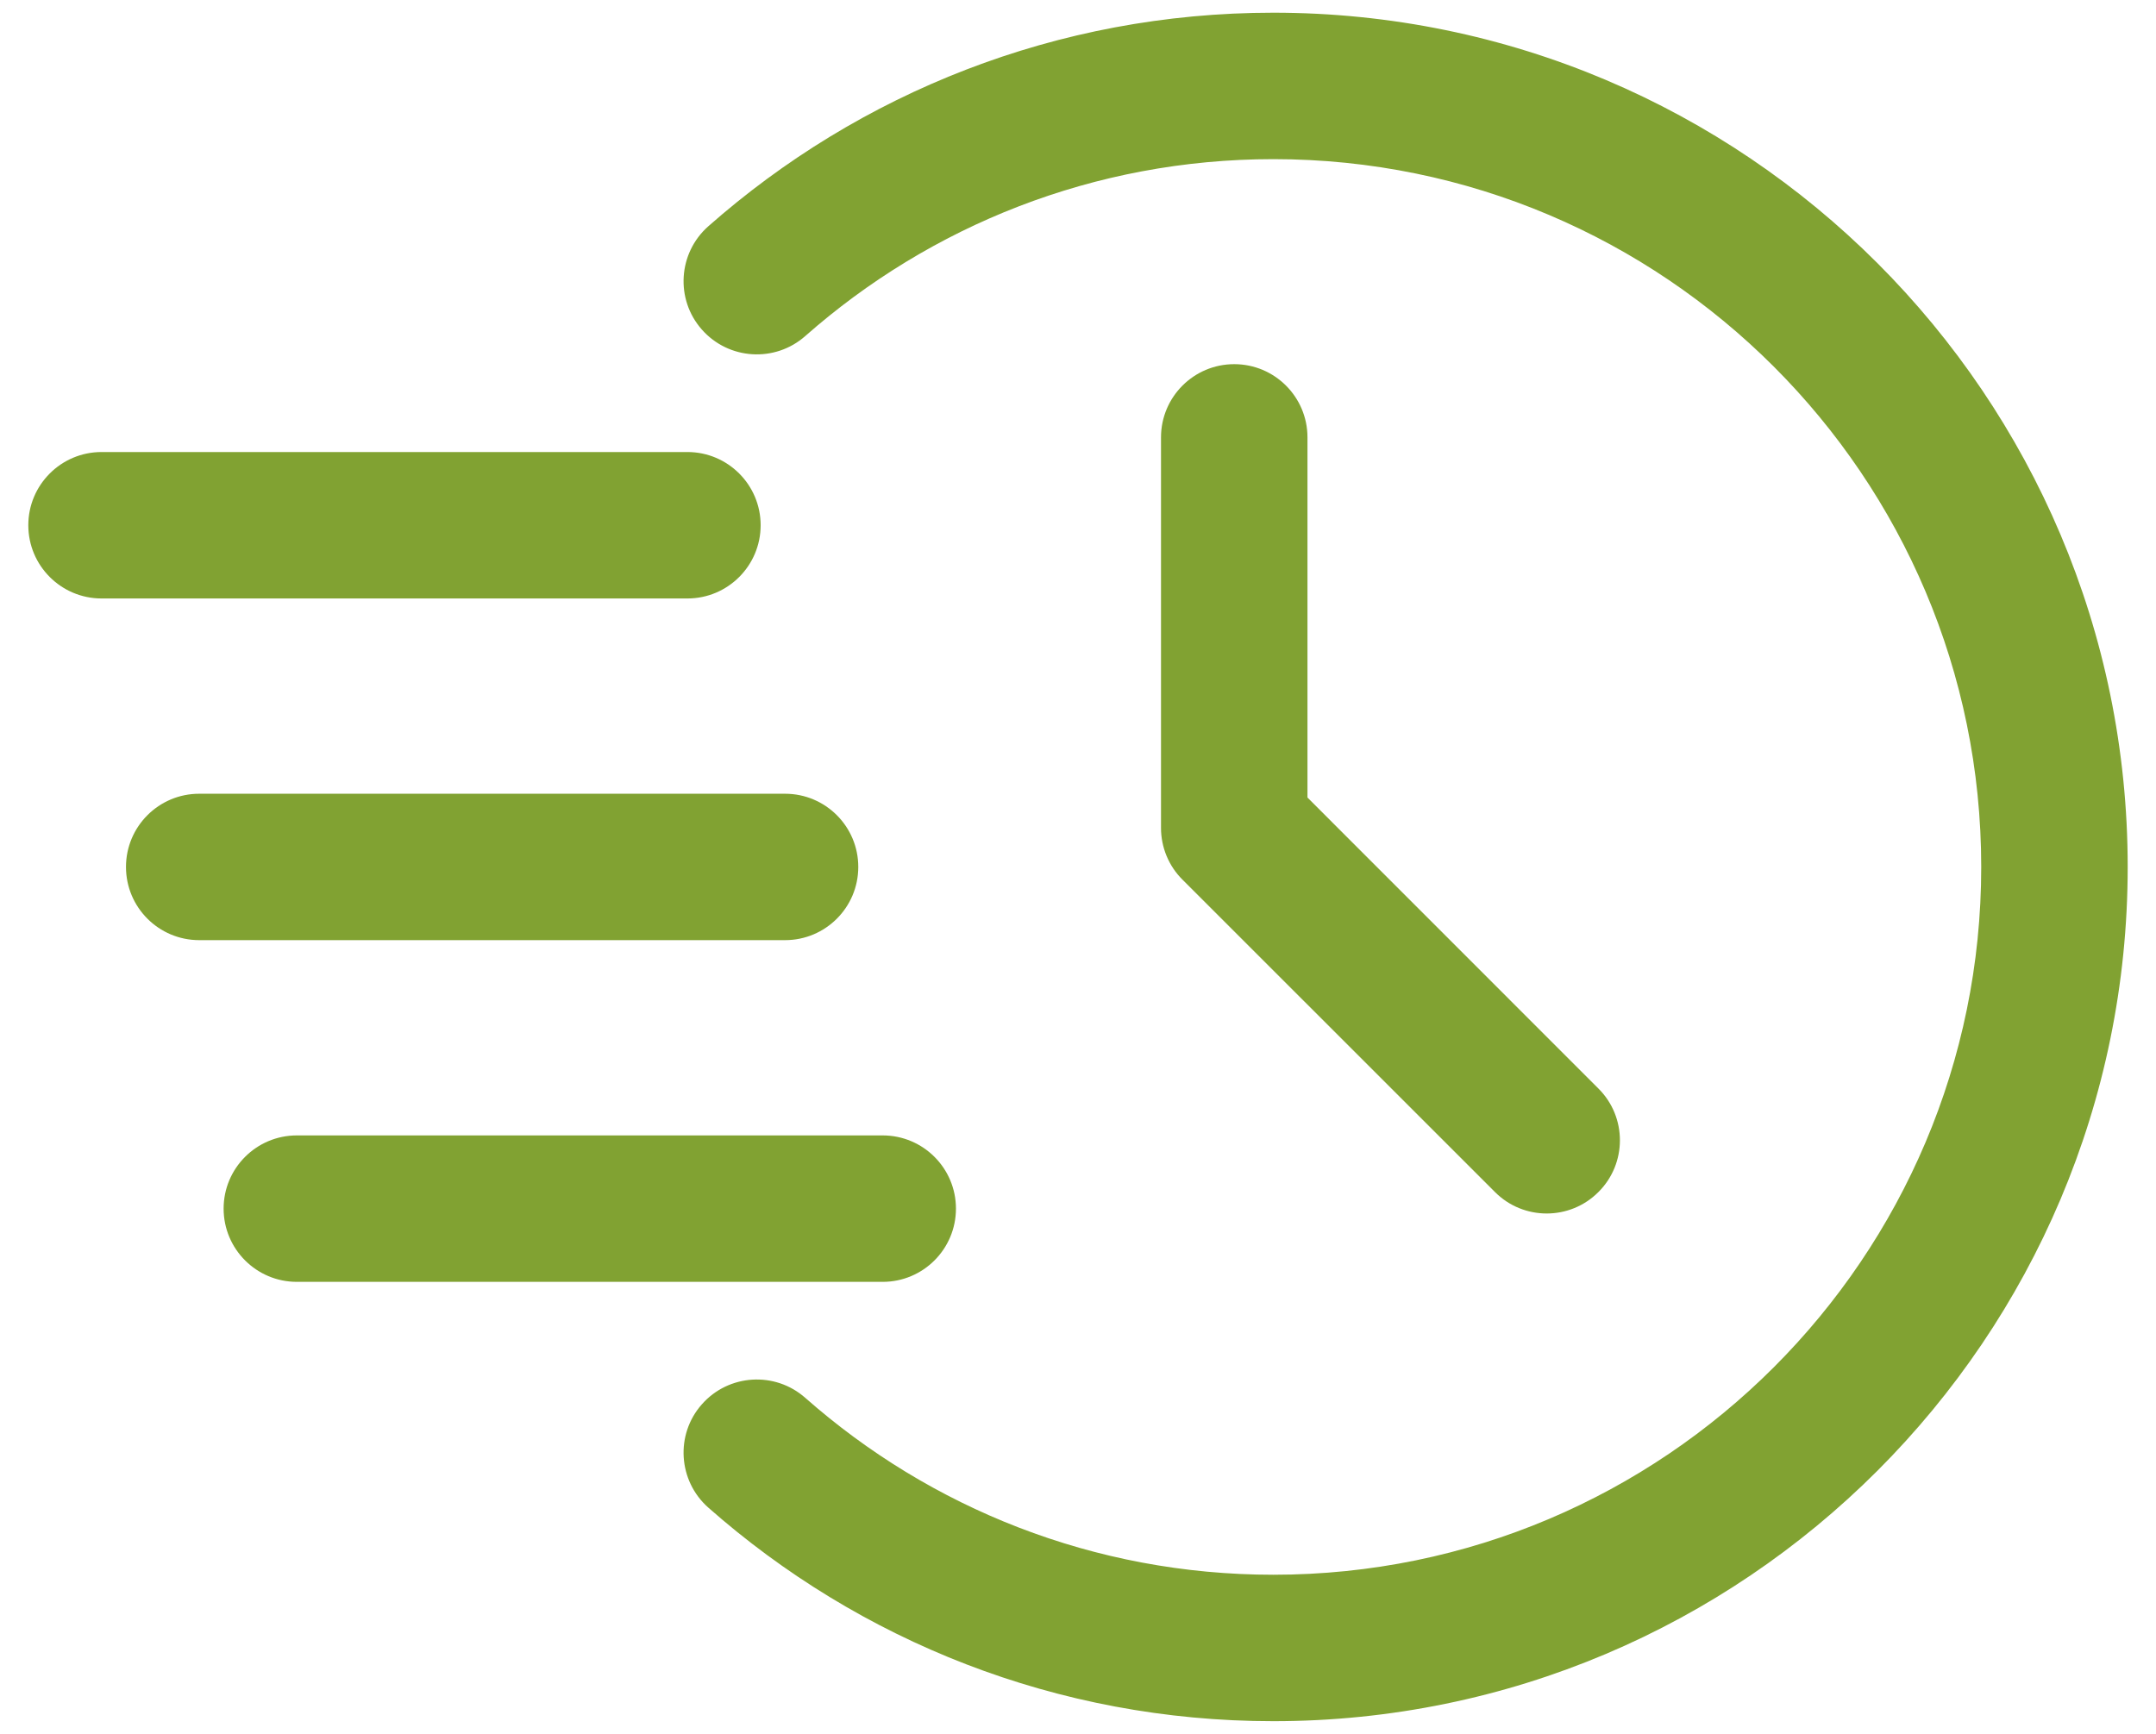<svg width="46" height="37" viewBox="0 0 46 37" fill="none" xmlns="http://www.w3.org/2000/svg">
<path fill-rule="evenodd" clip-rule="evenodd" d="M17.181 7.171C19.844 4.823 23.34 3.396 27.167 3.396C35.502 3.396 42.271 10.165 42.271 18.5C42.271 26.835 35.502 33.604 27.167 33.604C23.34 33.604 19.844 32.177 17.181 29.829C16.535 29.258 15.546 29.319 14.975 29.967C14.404 30.612 14.467 31.6 15.112 32.171C18.327 35.008 22.548 36.729 27.167 36.729C37.227 36.729 45.396 28.56 45.396 18.5C45.396 8.44 37.227 0.271 27.167 0.271C22.548 0.271 18.327 1.992 15.112 4.829C14.467 5.4 14.404 6.387 14.975 7.033C15.546 7.681 16.535 7.742 17.181 7.171Z" fill="#81A232"/>
<path fill-rule="evenodd" clip-rule="evenodd" d="M24.771 9.333V17.667C24.771 18.081 24.935 18.479 25.229 18.771L31.896 25.437C32.504 26.048 33.496 26.048 34.104 25.437C34.715 24.829 34.715 23.837 34.104 23.229L27.896 17.019V9.333C27.896 8.471 27.196 7.771 26.333 7.771C25.471 7.771 24.771 8.471 24.771 9.333Z" fill="#81A232"/>
<path fill-rule="evenodd" clip-rule="evenodd" d="M2.167 12.771H14.667C15.529 12.771 16.229 12.071 16.229 11.208C16.229 10.346 15.529 9.646 14.667 9.646H2.167C1.304 9.646 0.604 10.346 0.604 11.208C0.604 12.071 1.304 12.771 2.167 12.771Z" fill="#81A232"/>
<path fill-rule="evenodd" clip-rule="evenodd" d="M4.25 20.062H16.75C17.613 20.062 18.312 19.363 18.312 18.5C18.312 17.637 17.613 16.938 16.75 16.938H4.25C3.388 16.938 2.688 17.637 2.688 18.5C2.688 19.363 3.388 20.062 4.25 20.062Z" fill="#81A232"/>
<path fill-rule="evenodd" clip-rule="evenodd" d="M6.333 27.354H18.833C19.696 27.354 20.396 26.654 20.396 25.791C20.396 24.929 19.696 24.229 18.833 24.229H6.333C5.471 24.229 4.771 24.929 4.771 25.791C4.771 26.654 5.471 27.354 6.333 27.354Z" fill="#81A232"/>
</svg>
